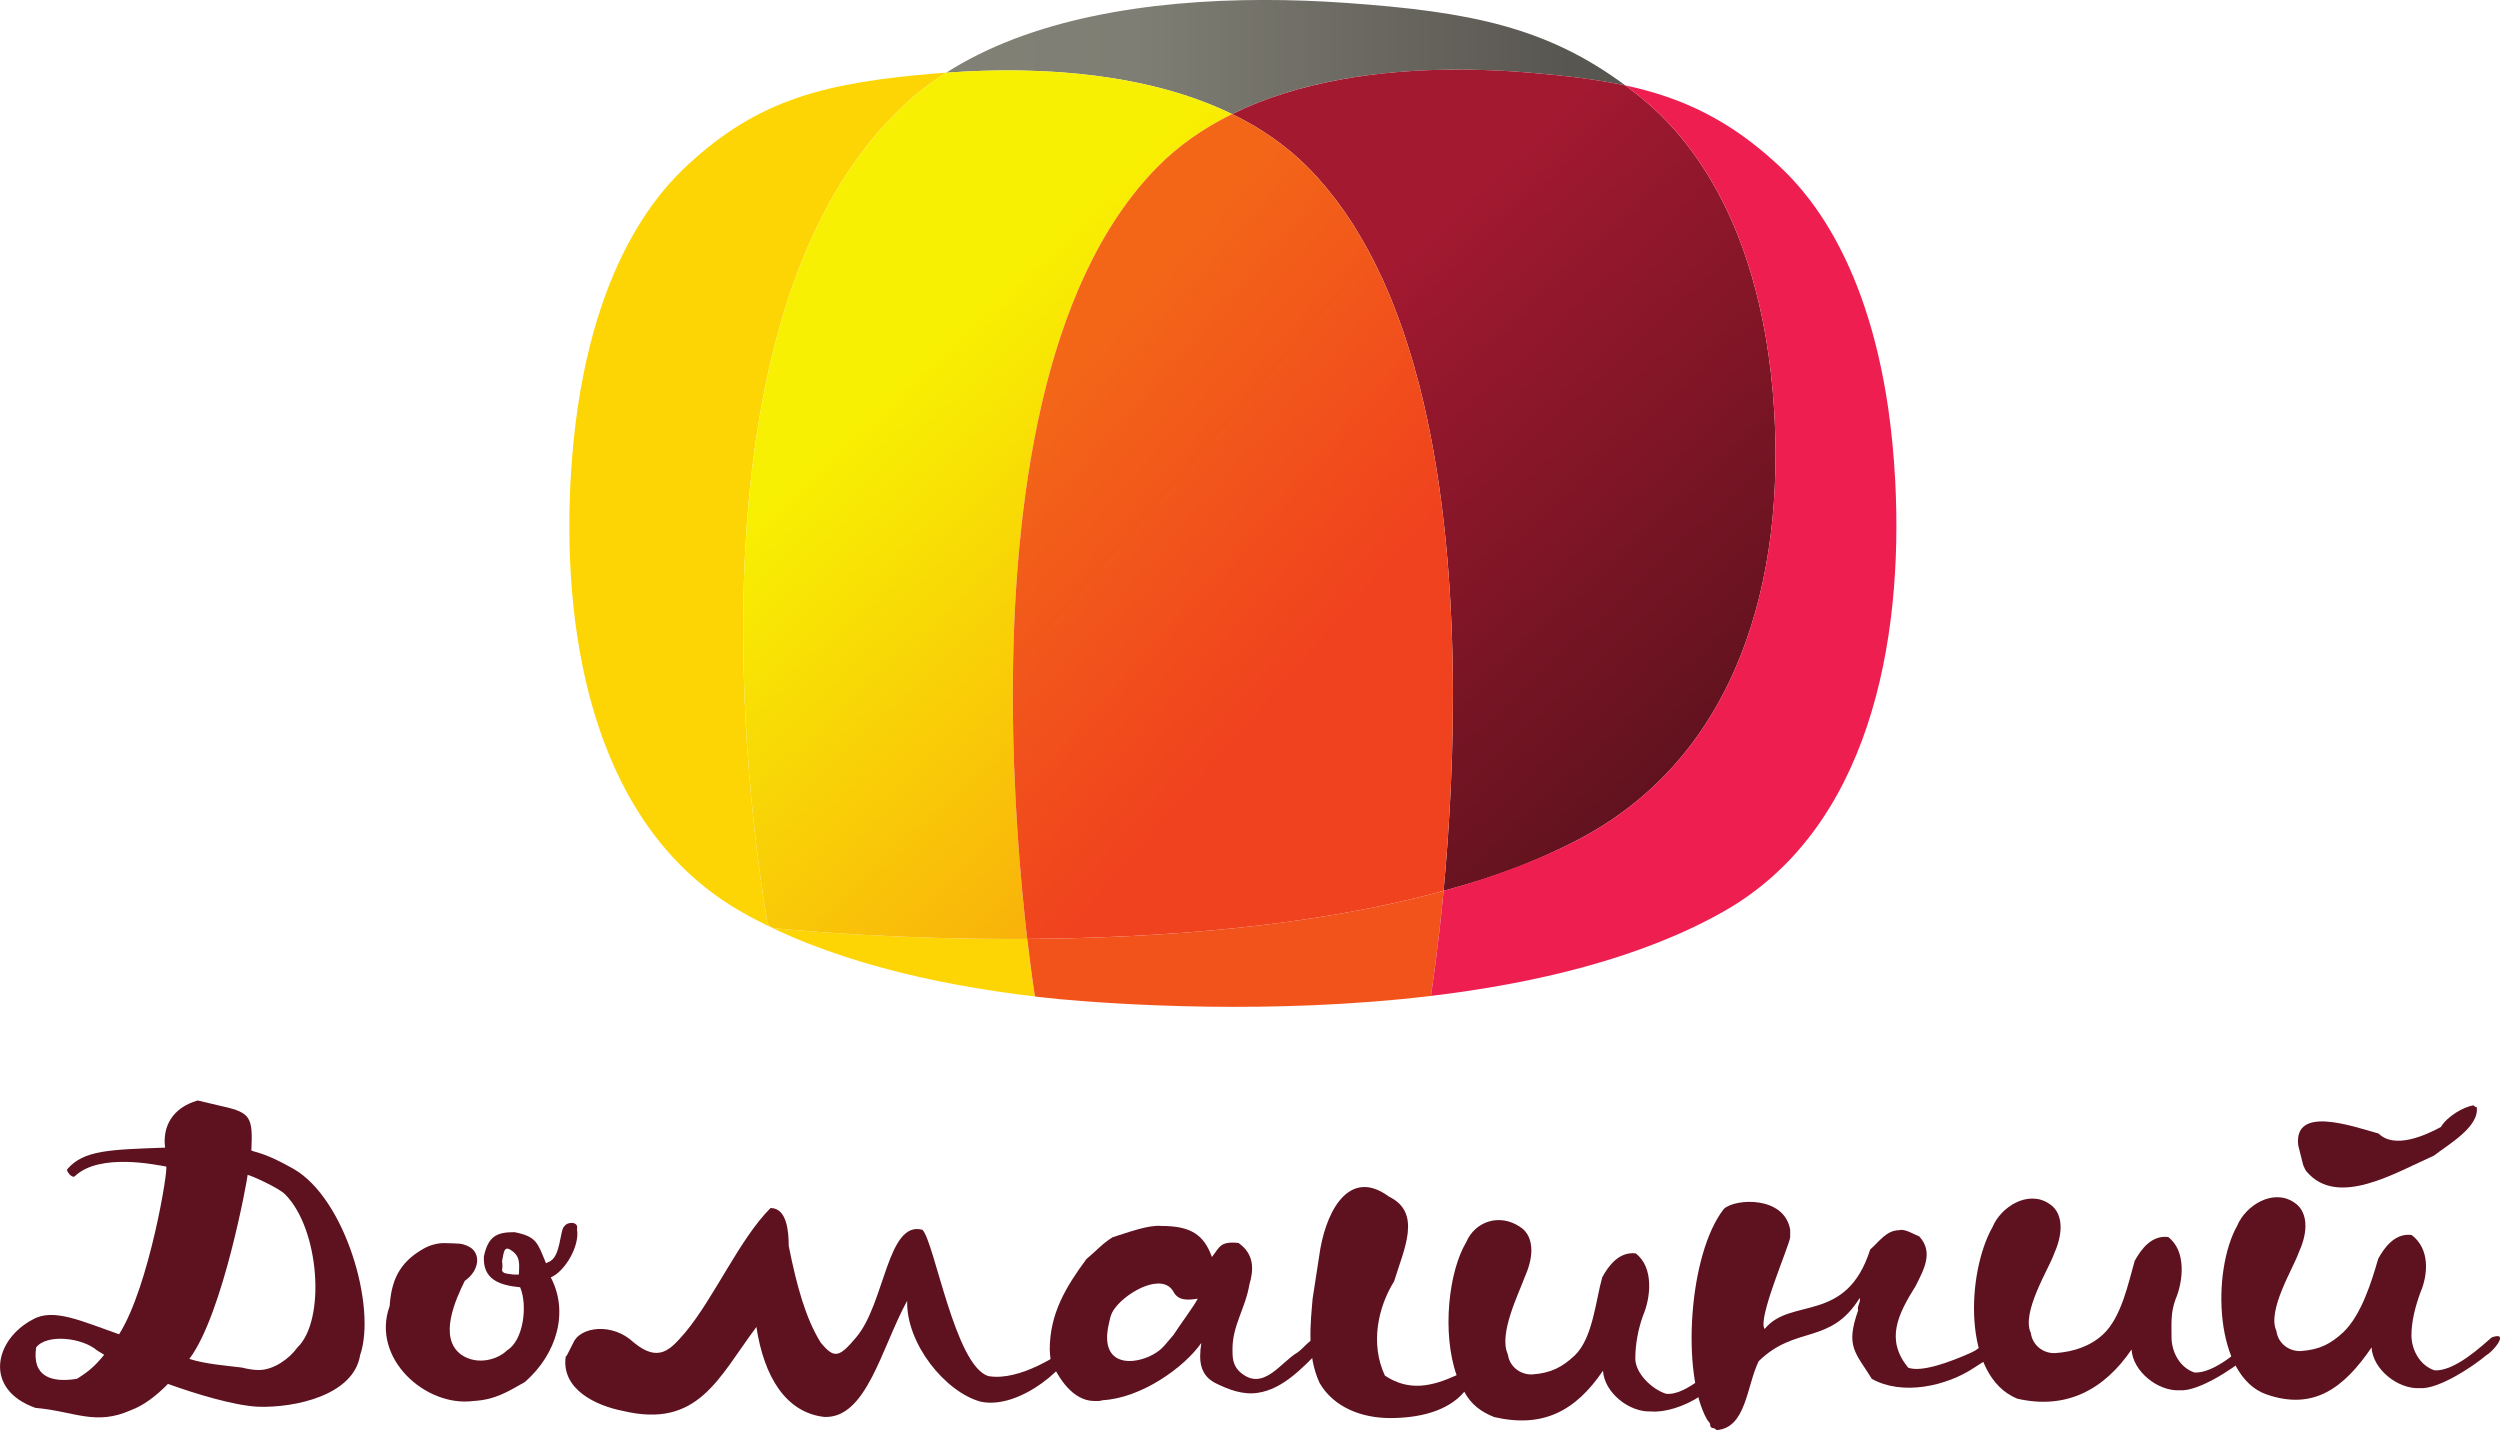 <?xml version="1.0" encoding="UTF-8" standalone="no"?>
<!-- Created with Inkscape (http://www.inkscape.org/) -->

<svg
   xmlns:dc="http://purl.org/dc/elements/1.1/"
   xmlns:cc="http://creativecommons.org/ns#"
   xmlns:rdf="http://www.w3.org/1999/02/22-rdf-syntax-ns#"
   xmlns:svg="http://www.w3.org/2000/svg"
   xmlns="http://www.w3.org/2000/svg"
   xmlns:xlink="http://www.w3.org/1999/xlink"
   xmlns:sodipodi="http://sodipodi.sourceforge.net/DTD/sodipodi-0.dtd"
   xmlns:inkscape="http://www.inkscape.org/namespaces/inkscape"
   id="svg2985"
   version="1.1"
   inkscape:version="0.92.3 (2405546, 2018-03-11)"
   width="2254.333"
   height="1289.607"
   xml:space="preserve"
   sodipodi:docname="Домашний_2.svg"><defs
     id="defs2989"><clipPath
       clipPathUnits="userSpaceOnUse"
       id="clipPath2999"><path
         d="M 0,340.158 H 340.158 V 0 H 0 Z"
         id="path3001"
         inkscape:connector-curvature="0" /></clipPath><linearGradient
       x1="0"
       y1="0"
       x2="1"
       y2="0"
       gradientUnits="userSpaceOnUse"
       gradientTransform="matrix(20.298,0,0,-20.298,158.41,200.559)"
       spreadMethod="pad"
       id="linearGradient3051"><stop
         style="stop-opacity:1;stop-color:#818176"
         offset="0"
         id="stop3053" /><stop
         style="stop-opacity:1;stop-color:#7f7e74"
         offset="0.319"
         id="stop3055" /><stop
         style="stop-opacity:1;stop-color:#585650"
         offset="1"
         id="stop3057" /></linearGradient><clipPath
       clipPathUnits="userSpaceOnUse"
       id="clipPath3065"><path
         d="M 0,340.158 H 340.158 V 0 H 0 Z"
         id="path3067"
         inkscape:connector-curvature="0" /></clipPath><linearGradient
       x1="0"
       y1="0"
       x2="1"
       y2="0"
       gradientUnits="userSpaceOnUse"
       gradientTransform="matrix(11.043,-11.838,-11.838,-11.043,156.854,189.779)"
       spreadMethod="pad"
       id="linearGradient3085"><stop
         style="stop-opacity:1;stop-color:#f8f002"
         offset="0"
         id="stop3087" /><stop
         style="stop-opacity:1;stop-color:#f9b00b"
         offset="1"
         id="stop3089" /></linearGradient><clipPath
       clipPathUnits="userSpaceOnUse"
       id="clipPath3097"><path
         d="M 0,340.158 H 340.158 V 0 H 0 Z"
         id="path3099"
         inkscape:connector-curvature="0" /></clipPath><linearGradient
       x1="0"
       y1="0"
       x2="1"
       y2="0"
       gradientUnits="userSpaceOnUse"
       gradientTransform="matrix(12.403,-13.296,-13.296,-12.403,172.081,192.868)"
       spreadMethod="pad"
       id="linearGradient3117"><stop
         style="stop-opacity:1;stop-color:#a21930"
         offset="0"
         id="stop3119" /><stop
         style="stop-opacity:1;stop-color:#60121e"
         offset="1"
         id="stop3121" /></linearGradient><clipPath
       clipPathUnits="userSpaceOnUse"
       id="clipPath3129"><path
         d="M 0,340.158 H 340.158 V 0 H 0 Z"
         id="path3131"
         inkscape:connector-curvature="0" /></clipPath><linearGradient
       x1="0"
       y1="0"
       x2="1"
       y2="0"
       gradientUnits="userSpaceOnUse"
       gradientTransform="matrix(8.948,-7.811,-7.811,-8.948,161.22,188.826)"
       spreadMethod="pad"
       id="linearGradient3149"><stop
         style="stop-opacity:1;stop-color:#f36618"
         offset="0"
         id="stop3151" /><stop
         style="stop-opacity:1;stop-color:#f0421e"
         offset="1"
         id="stop3153" /></linearGradient><linearGradient
       inkscape:collect="always"
       xlink:href="#linearGradient3051"
       id="linearGradient4087"
       gradientUnits="userSpaceOnUse"
       gradientTransform="matrix(20.298,0,0,-20.298,158.41,200.559)"
       spreadMethod="pad"
       x1="0"
       y1="0"
       x2="1"
       y2="0" /><linearGradient
       inkscape:collect="always"
       xlink:href="#linearGradient3085"
       id="linearGradient4111"
       gradientUnits="userSpaceOnUse"
       gradientTransform="matrix(11.043,-11.838,-11.838,-11.043,156.854,189.779)"
       spreadMethod="pad"
       x1="0"
       y1="0"
       x2="1"
       y2="0" /><linearGradient
       inkscape:collect="always"
       xlink:href="#linearGradient3117"
       id="linearGradient4135"
       gradientUnits="userSpaceOnUse"
       gradientTransform="matrix(12.403,-13.296,-13.296,-12.403,172.081,192.868)"
       spreadMethod="pad"
       x1="0"
       y1="0"
       x2="1"
       y2="0" /><linearGradient
       inkscape:collect="always"
       xlink:href="#linearGradient3149"
       id="linearGradient4161"
       gradientUnits="userSpaceOnUse"
       gradientTransform="matrix(8.948,-7.811,-7.811,-8.948,161.22,188.826)"
       spreadMethod="pad"
       x1="0"
       y1="0"
       x2="1"
       y2="0" /><linearGradient
       inkscape:collect="always"
       xlink:href="#linearGradient3051"
       id="linearGradient5987"
       gradientUnits="userSpaceOnUse"
       gradientTransform="matrix(20.298,0,0,-20.298,158.41,200.559)"
       spreadMethod="pad"
       x1="0"
       y1="0"
       x2="1"
       y2="0" /><linearGradient
       inkscape:collect="always"
       xlink:href="#linearGradient3085"
       id="linearGradient5989"
       gradientUnits="userSpaceOnUse"
       gradientTransform="matrix(11.043,-11.838,-11.838,-11.043,156.854,189.779)"
       spreadMethod="pad"
       x1="0"
       y1="0"
       x2="1"
       y2="0" /><linearGradient
       inkscape:collect="always"
       xlink:href="#linearGradient3117"
       id="linearGradient5991"
       gradientUnits="userSpaceOnUse"
       gradientTransform="matrix(12.403,-13.296,-13.296,-12.403,172.081,192.868)"
       spreadMethod="pad"
       x1="0"
       y1="0"
       x2="1"
       y2="0" /><linearGradient
       inkscape:collect="always"
       xlink:href="#linearGradient3149"
       id="linearGradient5993"
       gradientUnits="userSpaceOnUse"
       gradientTransform="matrix(8.948,-7.811,-7.811,-8.948,161.22,188.826)"
       spreadMethod="pad"
       x1="0"
       y1="0"
       x2="1"
       y2="0" /></defs><sodipodi:namedview
     pagecolor="#ffffff"
     bordercolor="#666666"
     borderopacity="1"
     objecttolerance="10"
     gridtolerance="10"
     guidetolerance="10"
     inkscape:pageopacity="0"
     inkscape:pageshadow="2"
     inkscape:window-width="1280"
     inkscape:window-height="712"
     id="namedview2987"
     showgrid="false"
     fit-margin-top="0"
     fit-margin-left="0"
     fit-margin-right="0"
     fit-margin-bottom="0"
     inkscape:zoom="0.1875"
     inkscape:cx="755.19132"
     inkscape:cy="996.4167"
     inkscape:window-x="-4"
     inkscape:window-y="-4"
     inkscape:window-maximized="1"
     inkscape:current-layer="g2993" /><g
     id="g2993"
     inkscape:groupmode="layer"
     inkscape:label="domashnij"
     transform="matrix(1.25,0,0,-1.25,127.124,405.617)"><g
       id="g4163"
       transform="matrix(22.6,0,0,22.6,-3008.875,-4249.266)"><path
         d="m 136.541,164.877 c -0.002,-0.105 -0.781,-4.444 -1.861,-5.874 0.515,-0.167 1.178,-0.214 1.679,-0.277 0.204,-0.052 0.386,-0.078 0.54,-0.078 0.465,0 0.971,0.355 1.226,0.716 0.914,0.862 0.717,3.784 -0.391,4.895 -0.203,0.203 -1.063,0.594 -1.193,0.618 m -4.58,-5.743 c -0.086,0.051 -0.14,0.09 -0.228,0.141 -0.479,0.411 -1.607,0.534 -1.943,0.094 -0.14,-0.938 0.494,-1.132 1.302,-1.002 0.385,0.243 0.574,0.406 0.869,0.767 m 3.807,7.924 c 0.876,-0.197 0.942,-0.362 0.891,-1.403 0.15,-0.068 0.447,-0.073 1.351,-0.589 1.647,-0.945 2.652,-4.411 2.121,-5.943 -0.204,-1.274 -2.06,-1.686 -3.256,-1.647 -0.764,0.037 -1.989,0.408 -2.878,0.729 -0.4,-0.41 -0.798,-0.695 -1.174,-0.835 -1.144,-0.515 -1.82,-0.034 -3.055,0.069 -1.663,0.591 -1.316,2.175 -0.091,2.819 0.656,0.386 1.577,-0.057 2.76,-0.469 0.966,1.521 1.587,5.339 1.501,5.354 -0.282,0.046 -2.114,0.452 -2.913,-0.308 -0.09,-0.086 -0.284,0.172 -0.243,0.222 0.526,0.614 1.363,0.626 3.124,0.69 -0.088,0.662 0.226,1.272 1.039,1.505 z"
         style="fill:#5e121f;fill-opacity:1;fill-rule:nonzero"
         id="path3005"
         inkscape:connector-curvature="0" /><path
         d="m 145.2,161.709 c 0,0.272 0.079,0.565 -0.268,0.774 -0.218,0.14 -0.218,-0.118 -0.27,-0.361 0.012,-0.064 0.012,-0.131 0.012,-0.167 0,-0.118 -0.051,-0.13 0.052,-0.206 0.1,-0.04 0.474,-0.082 0.474,-0.04 m -1.589,0.874 c 0.383,-0.206 0.337,-0.756 -0.14,-1.09 -0.297,-0.606 -0.854,-1.82 -0.108,-2.359 0.516,-0.35 1.171,-0.149 1.463,0.146 0.519,0.313 0.659,1.43 0.413,2.009 -0.67,0.065 -1.196,0.253 -1.157,0.985 0.14,0.659 0.425,0.774 0.978,0.774 0.71,-0.143 0.734,-0.337 1.004,-0.992 l 0.076,0.037 c 0.413,0.144 0.352,1.041 0.521,1.156 0.101,0.141 0.455,0.141 0.391,-0.103 0.1,-0.5 -0.356,-1.336 -0.835,-1.542 0.579,-1.095 0.203,-2.439 -0.828,-3.34 -0.553,-0.31 -0.936,-0.565 -1.641,-0.605 -1.532,-0.203 -3.278,1.371 -2.674,3.031 0.052,0.761 0.268,1.373 1.081,1.83 0.196,0.113 0.437,0.179 0.655,0.179 0.202,0 0.403,-0.014 0.509,-0.02 0.147,-0.017 0.292,-0.096 0.292,-0.096"
         style="fill:#5e121f;fill-opacity:1;fill-rule:nonzero"
         id="path3009"
         inkscape:connector-curvature="0" /><path
         d="m 148.858,159.533 c 0.82,-0.683 1.196,-0.206 1.646,0.308 0.925,1.107 1.736,2.986 2.728,3.978 0.516,0 0.58,-0.734 0.58,-1.211 0.257,-1.285 0.54,-2.304 1.016,-3.077 0.44,-0.54 0.597,-0.484 1.144,0.169 0.909,1.076 0.99,3.732 2.108,3.424 0.385,-0.386 1.043,-4.364 2.111,-4.671 1.017,-0.17 2.319,0.731 2.717,1.026 0,-0.577 -1.685,-2.122 -2.974,-1.84 -1.13,0.31 -2.38,1.858 -2.341,3.22 -0.825,-1.508 -1.297,-3.771 -2.65,-3.708 -1.223,0.143 -1.918,1.275 -2.163,2.871 -1.22,-1.635 -1.861,-3.257 -4.271,-2.677 -0.849,0.167 -1.957,0.683 -1.817,1.726 l 0.042,0.05 0.204,0.4 c 0.209,0.501 1.235,0.656 1.92,0.012"
         style="fill:#5e121f;fill-opacity:1;fill-rule:nonzero"
         id="path3013"
         inkscape:connector-curvature="0" /><path
         d="m 166.086,161.159 c -0.349,0.592 -1.432,0.015 -1.845,-0.514 -0.167,-0.206 -0.179,-0.384 -0.243,-0.682 -0.169,-1.041 0.592,-1.196 1.314,-0.886 0.425,0.203 0.462,0.331 0.784,0.694 0.194,0.308 0.631,0.884 0.773,1.155 -0.309,-0.049 -0.629,-0.077 -0.783,0.233 m 2.431,0.221 c -0.13,-0.774 -0.54,-1.301 -0.54,-2.063 0,-0.24 -0.01,-0.523 0.267,-0.756 0.722,-0.607 1.282,0.348 1.81,0.648 0.207,0.152 0.374,0.398 0.568,0.45 0.242,0.088 0.448,-0.079 0.152,-0.376 -0.553,-0.553 -1.179,-1.243 -1.989,-1.363 -0.47,-0.072 -0.928,0.1 -1.339,0.304 -0.361,0.179 -0.501,0.477 -0.501,0.853 0,0.14 0.013,0.294 0.037,0.435 -0.55,-0.785 -1.916,-1.761 -3.153,-1.828 -0.037,-0.012 -0.086,-0.025 -0.128,-0.025 h -0.128 c -0.695,0 -1.159,0.734 -1.404,1.312 v 0.027 c -0.01,0.103 -0.025,0.206 -0.025,0.309 0,1.135 0.513,1.995 1.171,2.883 0.295,0.243 0.514,0.501 0.835,0.696 0.531,0.167 1.15,0.4 1.56,0.361 0.928,0 1.353,-0.274 1.611,-0.992 0.243,0.308 0.253,0.512 0.847,0.449 0.514,-0.359 0.489,-0.862 0.349,-1.324"
         style="fill:#5e121f;fill-opacity:1;fill-rule:nonzero"
         id="path3017"
         inkscape:connector-curvature="0" /><path
         d="m 170.781,162.523 c 0.245,1.351 0.992,2.549 2.19,1.66 1.066,-0.515 0.477,-1.676 0.165,-2.704 -0.513,-0.823 -0.771,-1.991 -0.294,-3.009 0.773,-0.515 1.504,-0.345 2.288,0.013 -0.472,1.351 -0.255,3.308 0.309,4.249 0.273,0.643 1.037,0.93 1.705,0.493 0.272,-0.167 0.373,-0.45 0.373,-0.759 0,-0.295 -0.101,-0.604 -0.216,-0.862 -0.169,-0.477 -0.842,-1.808 -0.536,-2.45 0.052,-0.401 0.401,-0.658 0.774,-0.647 0.607,0.042 0.965,0.234 1.363,0.607 0.58,0.553 0.67,1.776 0.879,2.498 0.204,0.373 0.541,0.822 1.066,0.759 0.592,-0.45 0.477,-1.43 0.231,-1.994 -0.152,-0.425 -0.243,-0.902 -0.243,-1.366 0,-0.449 0.503,-0.965 0.977,-1.12 0.346,-0.039 0.722,0.192 1.069,0.437 0.554,0.31 0.797,-0.076 0.066,-0.5 h -0.027 c -0.504,-0.35 -1.172,-0.541 -1.57,-0.502 -0.71,-0.039 -1.505,0.604 -1.547,1.3 -0.874,-1.288 -1.916,-1.84 -3.475,-1.479 -0.412,0.165 -0.734,0.397 -0.952,0.808 -0.526,-0.629 -1.454,-0.84 -2.367,-0.84 -0.916,0 -1.803,0.346 -2.252,1.12 -0.411,0.887 -0.288,1.923 -0.222,2.694 z"
         style="fill:#5e121f;fill-opacity:1;fill-rule:nonzero"
         id="path3021"
         inkscape:connector-curvature="0" /><path
         d="m 185.778,162.881 c -0.054,-0.334 -1.059,-2.626 -0.813,-2.923 0.823,1.029 2.608,0.143 3.367,2.537 0.285,0.246 0.515,0.616 0.928,0.616 0.167,0.064 0.501,-0.154 0.631,-0.191 0.49,-0.516 0.128,-1.107 -0.105,-1.584 -0.589,-0.94 -0.963,-1.726 -0.243,-2.612 0.408,-0.158 1.306,0.162 2.013,0.48 0.389,0.177 0.31,0.31 0.705,0.575 0.079,0.056 0.327,0.059 0.334,-0.165 0.047,-0.424 -0.41,-0.527 -0.908,-0.869 -0.938,-0.635 -2.353,-0.916 -3.304,-0.378 -0.525,0.85 -0.846,1.027 -0.436,2.183 -0.04,0.143 0.09,0.258 0.051,0.398 -0.941,-1.515 -2.043,-0.859 -3.225,-2.018 -0.39,-0.798 -0.397,-2.137 -1.349,-2.2 -0.028,0.039 -0.067,0.063 -0.107,0.063 -0.039,0 -0.078,0.026 -0.091,0.076 0.013,0.091 -0.063,0.13 -0.1,0.195 -0.826,1.456 -0.597,5.289 0.538,6.73 0.373,0.337 1.929,0.413 2.114,-0.668 z"
         style="fill:#5e121f;fill-opacity:1;fill-rule:nonzero"
         id="path3025"
         inkscape:connector-curvature="0" /><path
         d="m 198.076,160.897 c -0.154,-0.425 -0.125,-0.744 -0.125,-1.208 0,-0.449 0.256,-0.965 0.732,-1.12 0.643,-0.037 1.52,0.786 1.83,1.056 0.577,0.207 0.063,-0.437 -0.167,-0.567 -0.44,-0.374 -1.533,-1.096 -2.127,-1.057 -0.707,-0.039 -1.505,0.607 -1.544,1.302 -0.874,-1.289 -2.093,-1.93 -3.65,-1.569 -1.763,0.72 -1.613,4.027 -0.786,5.481 0.268,0.644 1.13,1.187 1.8,0.746 0.27,-0.167 0.371,-0.449 0.371,-0.758 0,-0.297 -0.101,-0.607 -0.216,-0.865 -0.17,-0.473 -1.044,-1.864 -0.734,-2.506 0.052,-0.399 0.4,-0.659 0.773,-0.644 0.607,0.039 1.14,0.23 1.54,0.604 0.582,0.552 0.795,1.621 1.002,2.34 0.206,0.373 0.54,0.826 1.069,0.762 0.593,-0.453 0.476,-1.43 0.232,-1.997"
         style="fill:#5e121f;fill-opacity:1;fill-rule:nonzero"
         id="path3029"
         inkscape:connector-curvature="0" /><path
         d="m 205.894,161.12 c -0.155,-0.425 -0.285,-0.901 -0.285,-1.365 0,-0.449 0.261,-0.963 0.737,-1.117 0.641,-0.04 1.515,0.783 1.826,1.052 0.578,0.207 0.065,-0.437 -0.166,-0.564 -0.44,-0.373 -1.533,-1.096 -2.125,-1.057 -0.709,-0.039 -1.508,0.605 -1.545,1.3 -0.876,-1.287 -1.841,-2.023 -3.351,-1.501 -1.678,0.582 -1.756,3.937 -0.936,5.391 0.27,0.643 1.135,1.185 1.803,0.746 0.27,-0.166 0.373,-0.449 0.373,-0.758 0,-0.298 -0.103,-0.607 -0.219,-0.862 -0.164,-0.477 -1.016,-1.845 -0.707,-2.488 0.049,-0.398 0.398,-0.656 0.772,-0.644 0.603,0.04 0.965,0.231 1.365,0.604 0.579,0.556 0.903,1.621 1.112,2.343 0.204,0.373 0.538,0.822 1.066,0.759 0.594,-0.449 0.525,-1.272 0.28,-1.839"
         style="fill:#5e121f;fill-opacity:1;fill-rule:nonzero"
         id="path3033"
         inkscape:connector-curvature="0" /><path
         d="m 201.994,165.823 c -0.143,1.273 1.691,0.618 2.568,0.373 0.504,-0.502 1.486,-0.064 1.987,0.209 0.194,0.334 0.729,0.652 1.05,0.691 0.028,-0.039 0.053,-0.063 0.092,-0.05 0.103,-0.631 -0.916,-1.206 -1.365,-1.555 -1.25,-0.553 -3.07,-1.67 -4.062,-0.511 -0.057,0.064 -0.074,0.14 -0.111,0.211 z"
         style="fill:#5e121f;fill-opacity:1;fill-rule:nonzero"
         id="path3037"
         inkscape:connector-curvature="0" /></g><g
       id="g5970"
       transform="matrix(22.6,0,0,22.6,-3008.875,-4249.266)"><path
         inkscape:connector-curvature="0"
         id="path3059"
         style="fill:url(#linearGradient5987)"
         d="m 158.841,200.058 c 3.166,0.231 6.511,-0.051 9.123,-1.32 v 0 h 0.003 c 2.689,1.325 6.171,1.594 9.432,1.327 v 0 c 1.181,-0.098 2.201,-0.22 3.119,-0.413 v 0 c -2.502,1.852 -4.928,2.356 -8.944,2.636 v 0 c -0.852,0.059 -1.718,0.092 -2.583,0.092 v 0 c -3.751,0 -7.492,-0.615 -10.15,-2.322" /><path
         d="m 161.67,170.575 c 0,0 -0.111,0.68 -0.246,1.834 -4.025,-0.024 -7.208,0.258 -8.045,0.339 -0.085,0.01 -0.142,0.054 -0.142,0.054 0,0 -0.093,0.062 -0.104,0.121 -0.321,1.832 -3.199,19.59 4.666,26.372 0.325,0.278 0.676,0.53 1.042,0.764 -0.088,-0.006 -0.177,-0.011 -0.265,-0.018 -3.603,-0.294 -5.715,-0.829 -7.969,-2.909 -0.872,-0.807 -3.409,-3.384 -3.76,-10.12 -0.27,-5.175 0.84,-11.125 5.474,-13.75 2.657,-1.506 6.041,-2.299 9.354,-2.692 -0.003,0.003 -0.003,0.003 -0.003,0.005 z"
         style="fill:#fdd505;fill-opacity:1;fill-rule:nonzero"
         id="path3071"
         inkscape:connector-curvature="0" /><path
         inkscape:connector-curvature="0"
         id="path3091"
         style="fill:url(#linearGradient5989)"
         d="m 158.841,200.058 c -0.365,-0.234 -0.717,-0.486 -1.041,-0.763 v 0 c -7.866,-6.783 -4.987,-24.54 -4.666,-26.373 v 0 c 0.01,-0.059 0.104,-0.12 0.104,-0.12 v 0 c 0,0 0.056,-0.044 0.142,-0.054 v 0 c 0.837,-0.081 4.019,-0.364 8.045,-0.339 v 0 c -0.204,1.758 -0.462,4.612 -0.46,7.826 v 0 c 0.005,5.925 0.896,13.071 4.639,16.836 v 0 c 0.675,0.682 1.476,1.23 2.36,1.667 v 0 c -2.076,1.008 -4.614,1.393 -7.157,1.393 v 0 c -0.658,0 -1.316,-0.025 -1.966,-0.073" /><path
         d="m 161.427,172.409 c 0.127,-1.091 0.231,-1.761 0.246,-1.834 l 0.031,-0.008 c 0.005,0 0.008,-0.003 0.015,-0.003 0.246,-0.029 0.491,-0.053 0.737,-0.078 1.856,-0.17 6.768,-0.504 11.854,0.103 0.032,0.216 0.228,1.476 0.405,3.355 -4.263,-1.172 -9.209,-1.508 -13.288,-1.535"
         style="fill:#f2531b;fill-opacity:1;fill-rule:nonzero"
         id="path3103"
         inkscape:connector-curvature="0" /><path
         inkscape:connector-curvature="0"
         id="path3123"
         style="fill:url(#linearGradient5991)"
         d="m 167.967,198.738 h -0.003 c 0.219,-0.107 0.452,-0.23 0.656,-0.349 v 0 c 0.002,-0.001 0.005,-0.002 0.008,-0.002 v 0 c 0.2,-0.121 0.402,-0.248 0.594,-0.382 v 0 c 0.009,-0.007 0.019,-0.01 0.029,-0.018 v 0 c 0.179,-0.124 0.353,-0.259 0.52,-0.397 v 0 c 0.02,-0.017 0.043,-0.031 0.062,-0.047 v 0 c 0.187,-0.158 0.368,-0.322 0.541,-0.496 v 0 c 0.11,-0.11 0.216,-0.224 0.321,-0.339 v 0 c 0.042,-0.044 0.076,-0.09 0.115,-0.134 v 0 c 0.065,-0.073 0.129,-0.144 0.192,-0.222 v 0 c 0.047,-0.057 0.091,-0.116 0.135,-0.172 v 0 c 0.055,-0.067 0.105,-0.133 0.158,-0.199 v 0 c 0.049,-0.065 0.096,-0.131 0.141,-0.195 v 0 c 0.047,-0.066 0.094,-0.129 0.138,-0.193 v 0 c 0.049,-0.073 0.096,-0.145 0.145,-0.218 v 0 c 0.04,-0.062 0.082,-0.121 0.121,-0.182 v 0 c 0.048,-0.078 0.098,-0.161 0.145,-0.242 v 0 c 0.036,-0.058 0.071,-0.113 0.105,-0.173 v 0 c 0.051,-0.086 0.099,-0.175 0.148,-0.263 v 0 c 0.032,-0.054 0.061,-0.107 0.09,-0.162 v 0 c 0.049,-0.094 0.098,-0.189 0.148,-0.284 v 0 c 0.027,-0.051 0.053,-0.102 0.078,-0.154 v 0 c 0.05,-0.101 0.098,-0.203 0.145,-0.306 v 0 c 0.024,-0.048 0.047,-0.095 0.069,-0.142 v 0 c 0.048,-0.111 0.095,-0.221 0.144,-0.332 v 0 c 0.018,-0.042 0.037,-0.085 0.056,-0.126 v 0 c 0.051,-0.118 0.097,-0.236 0.143,-0.356 v 0 c 0.015,-0.038 0.029,-0.076 0.045,-0.113 v 0 c 0.049,-0.127 0.098,-0.254 0.144,-0.381 v 0 c 0.012,-0.032 0.022,-0.064 0.032,-0.096 v 0 c 0.053,-0.133 0.099,-0.27 0.143,-0.407 v 0 c 0.009,-0.025 0.017,-0.051 0.025,-0.077 v 0 c 0.051,-0.144 0.093,-0.289 0.137,-0.434 v 0 c 0.007,-0.019 0.013,-0.037 0.019,-0.055 v 0 c 0.047,-0.154 0.092,-0.308 0.138,-0.464 v 0 c 0.003,-0.011 0.003,-0.023 0.005,-0.034 v 0 c 0.047,-0.164 0.092,-0.328 0.136,-0.493 v 0 c 0.002,-0.004 0.002,-0.006 0.002,-0.008 v 0 c 1.429,-5.558 1.147,-12.213 0.778,-16.147 v 0 c 0.847,0.236 2.316,0.626 4.163,1.564 v 0 c 5.363,2.723 6.704,8.576 6.39,13.751 v 0 c -0.411,6.736 -3.37,9.312 -4.394,10.121 v 0 c -0.105,0.082 -0.253,0.191 -0.356,0.272 v 0 c -0.918,0.193 -1.938,0.315 -3.119,0.413 v 0 c -0.733,0.06 -1.477,0.093 -2.22,0.093 v 0 c -2.566,0 -5.127,-0.393 -7.212,-1.42" /><path
         d="m 174.715,173.944 c -0.177,-1.878 -0.373,-3.138 -0.404,-3.354 3.307,0.395 6.689,1.19 9.345,2.696 4.635,2.625 5.745,8.575 5.475,13.749 -0.045,0.834 -0.121,1.604 -0.224,2.315 -0.731,5.015 -2.77,7.076 -3.536,7.782 -1.504,1.389 -2.989,2.12 -4.853,2.52 0.103,-0.081 0.251,-0.19 0.356,-0.272 1.025,-0.809 3.984,-3.385 4.394,-10.121 0.314,-5.175 -1.027,-11.027 -6.39,-13.751 -1.258,-0.636 -2.67,-1.151 -4.163,-1.564"
         style="fill:#ee1e50;fill-opacity:1;fill-rule:nonzero"
         id="path3135"
         inkscape:connector-curvature="0" /><path
         inkscape:connector-curvature="0"
         id="path3155"
         style="fill:url(#linearGradient5993)"
         d="m 165.604,197.071 c -3.743,-3.764 -4.634,-10.911 -4.639,-16.836 v 0 c -0.002,-3.214 0.256,-6.068 0.46,-7.826 v 0 h 0.003 c 4.077,0.027 9.024,0.363 13.287,1.535 v 0 c 0.369,3.934 0.651,10.589 -0.778,16.147 v 0 c 0,0.002 0,0.004 -0.002,0.008 v 0 c -0.044,0.165 -0.089,0.329 -0.136,0.493 v 0 c -0.002,0.011 -0.002,0.023 -0.005,0.034 v 0 c -0.046,0.156 -0.091,0.31 -0.138,0.464 v 0 c -0.006,0.018 -0.012,0.036 -0.019,0.055 v 0 c -0.044,0.145 -0.086,0.29 -0.137,0.434 v 0 c -0.008,0.026 -0.016,0.052 -0.025,0.077 v 0 c -0.044,0.137 -0.09,0.274 -0.143,0.407 v 0 c -0.01,0.032 -0.02,0.064 -0.032,0.096 v 0 c -0.046,0.127 -0.095,0.254 -0.144,0.381 v 0 c -0.016,0.037 -0.03,0.075 -0.045,0.113 v 0 c -0.046,0.12 -0.092,0.238 -0.143,0.356 v 0 c -0.019,0.041 -0.038,0.084 -0.056,0.126 v 0 c -0.049,0.111 -0.096,0.221 -0.144,0.332 v 0 c -0.022,0.047 -0.045,0.094 -0.069,0.142 v 0 c -0.047,0.103 -0.095,0.205 -0.145,0.306 v 0 c -0.025,0.052 -0.051,0.103 -0.078,0.154 v 0 c -0.05,0.095 -0.099,0.19 -0.148,0.284 v 0 c -0.029,0.055 -0.058,0.108 -0.09,0.162 v 0 c -0.049,0.088 -0.097,0.177 -0.148,0.263 v 0 c -0.034,0.06 -0.069,0.115 -0.105,0.173 v 0 c -0.047,0.081 -0.097,0.164 -0.145,0.242 v 0 c -0.039,0.061 -0.081,0.12 -0.121,0.182 v 0 c -0.049,0.073 -0.096,0.145 -0.145,0.218 v 0 c -0.044,0.064 -0.091,0.127 -0.138,0.193 v 0 c -0.045,0.064 -0.092,0.13 -0.141,0.195 v 0 c -0.053,0.066 -0.103,0.132 -0.158,0.199 v 0 c -0.044,0.056 -0.088,0.115 -0.135,0.172 v 0 c -0.063,0.078 -0.127,0.149 -0.192,0.222 v 0 c -0.039,0.044 -0.073,0.09 -0.115,0.134 v 0 c -0.105,0.115 -0.211,0.229 -0.321,0.339 v 0 c -0.173,0.174 -0.354,0.338 -0.541,0.496 v 0 c -0.019,0.016 -0.042,0.03 -0.062,0.047 v 0 c -0.167,0.138 -0.341,0.273 -0.52,0.397 v 0 c -0.01,0.008 -0.02,0.011 -0.029,0.018 v 0 c -0.192,0.134 -0.394,0.261 -0.594,0.382 v 0 c -0.003,0 -0.006,0.001 -0.008,0.002 v 0 c -0.204,0.119 -0.437,0.242 -0.656,0.349 v 0 c -0.884,-0.437 -1.685,-0.985 -2.36,-1.667" /></g></g></svg>